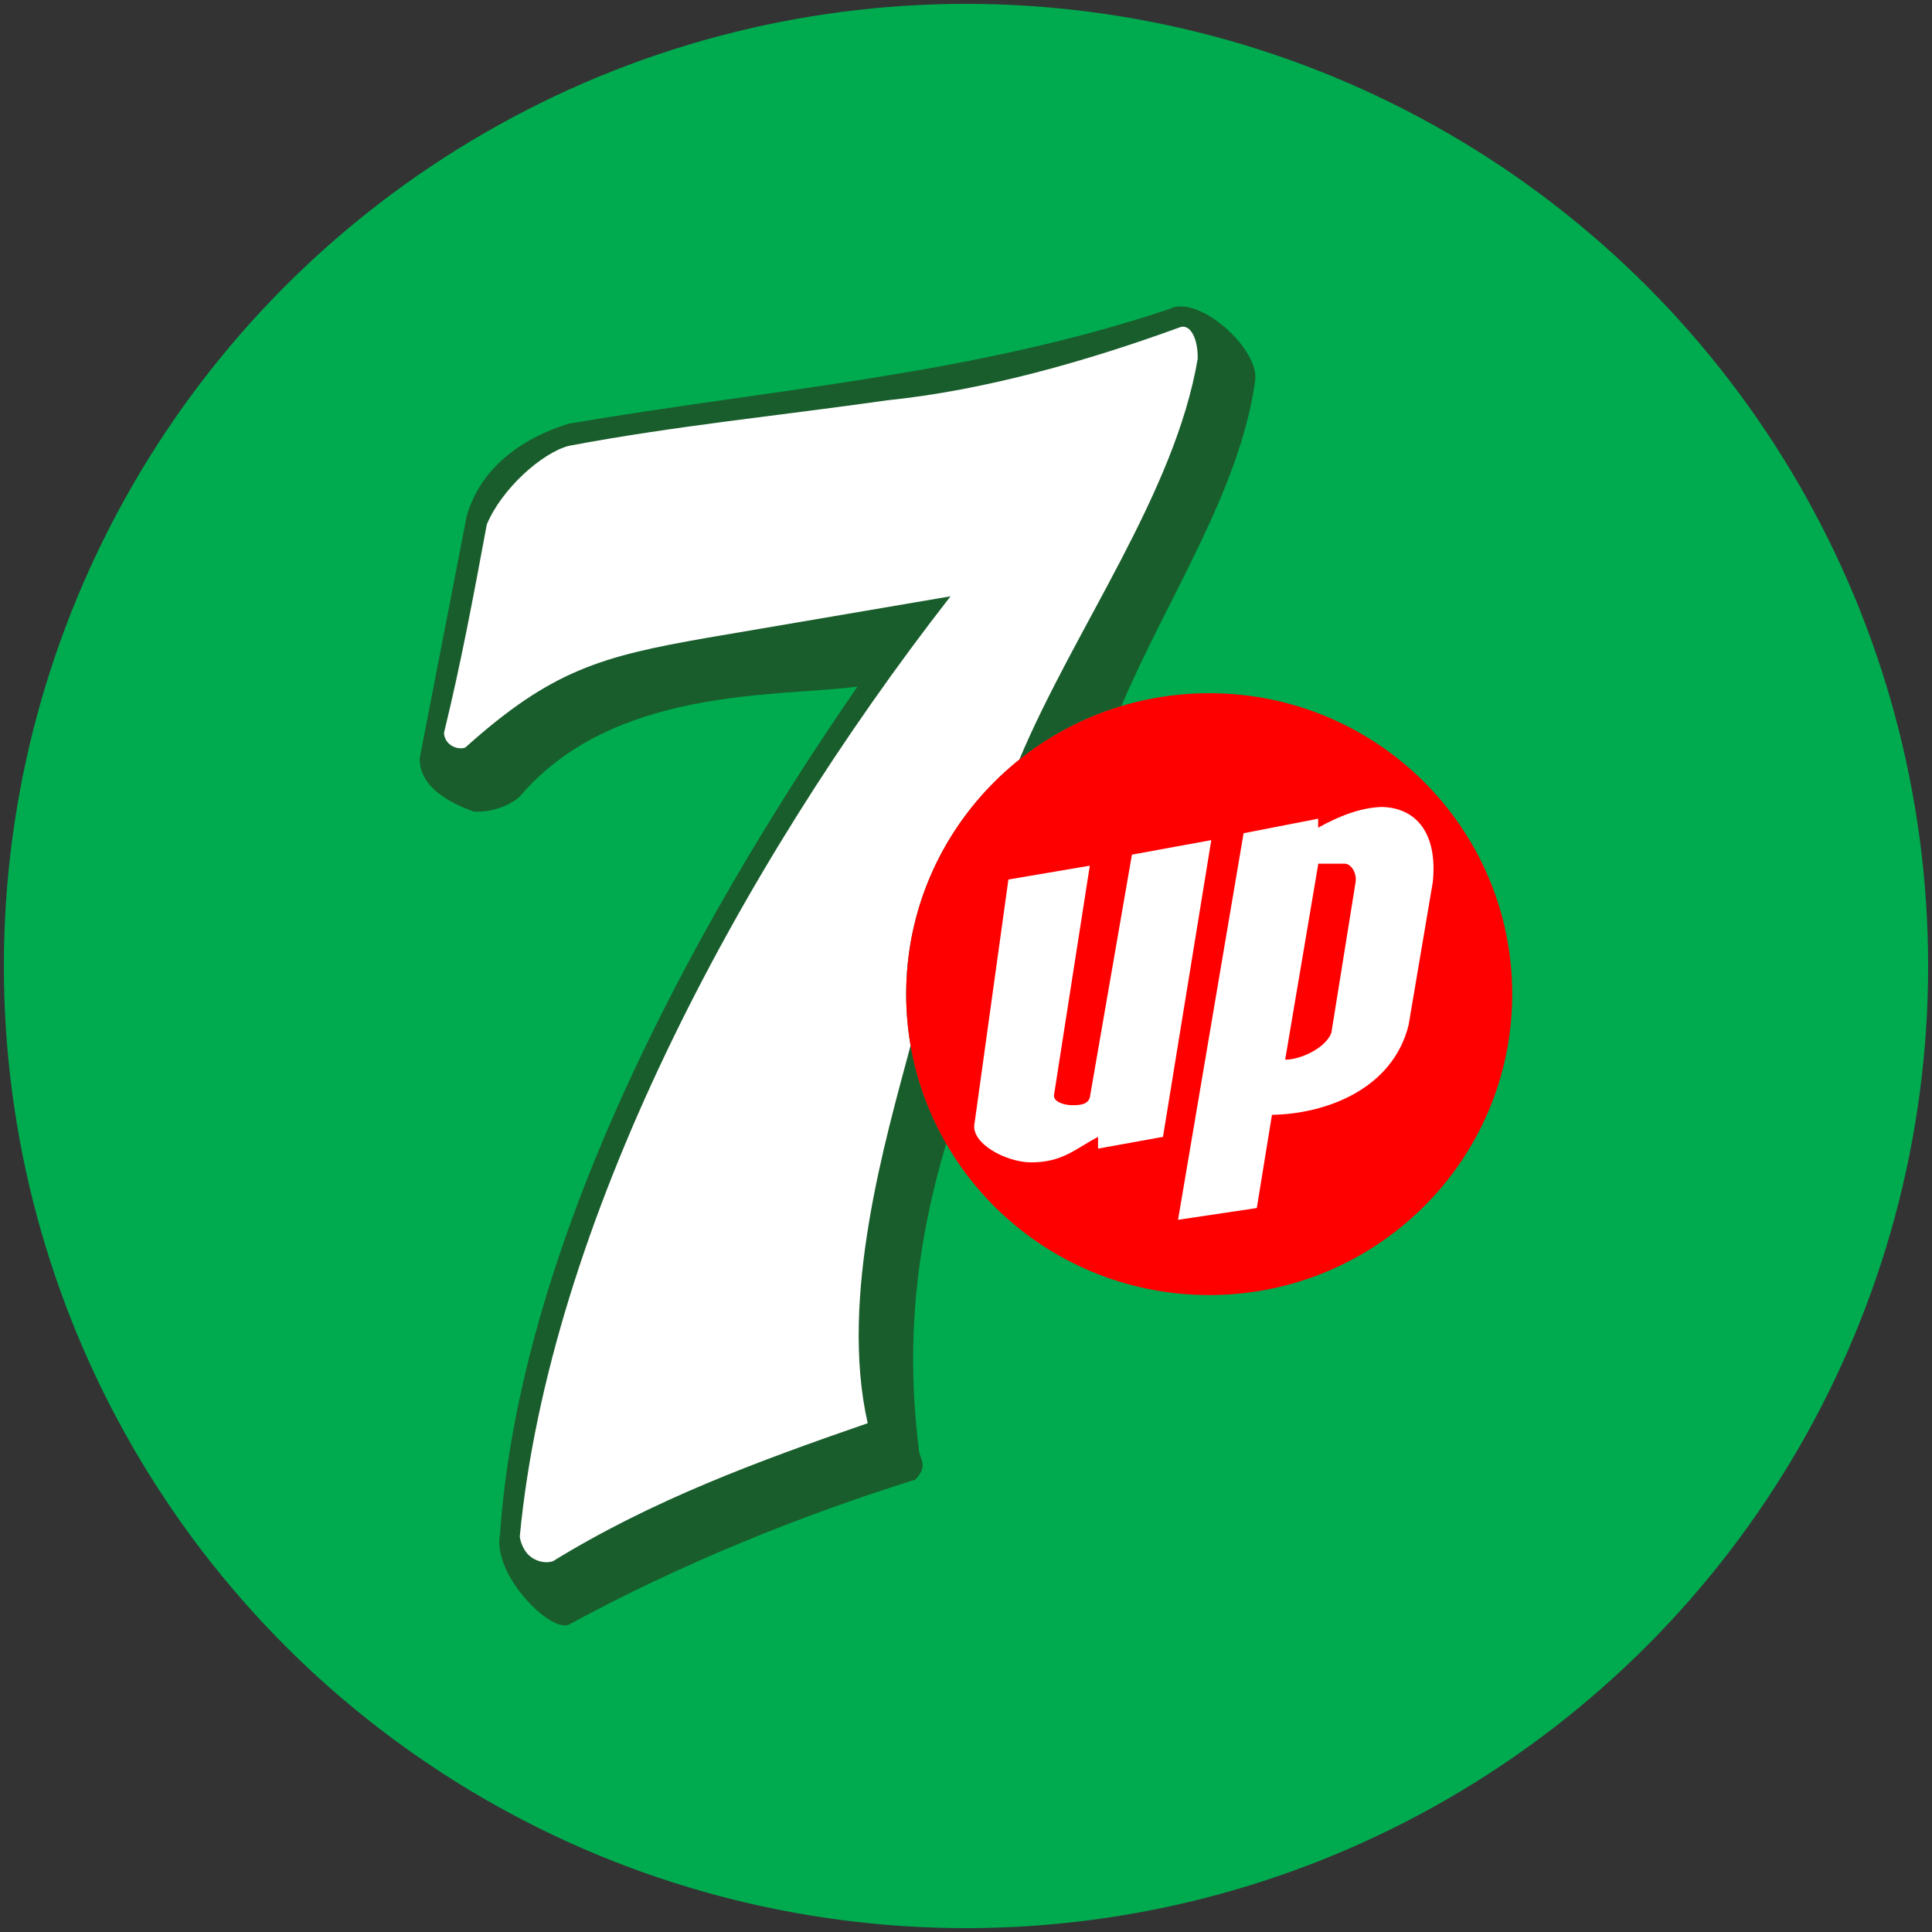 <svg viewBox="0 0 250 250" version="1.1" xmlns="http://www.w3.org/2000/svg" id="sprite_xA0_Image">
  
  <rect x="0" y="0" width="250" height="250" fill="#333333" stroke="none"/>
  
  <defs>
    <style>
      .st0 {
        fill: #00ab4f;
      }

      .st1 {
        fill: red;
      }

      .st1, .st2, .st3 {
        fill-rule: evenodd;
      }

      .st2 {
        fill: #fff;
      }

      .st3 {
        fill: #1a5d2c;
      }
    </style>
  </defs>
  <circle r="124.5" cy="125" cx="125" class="st0"></circle>
  <g>
    <path d="M61.29,105.02c-2.68-.98-7.14-3.04-6.97-6.97l6.07-31.26c1.9-6.67,7.74-10.3,13.22-11.97,26.2-4.47,52.04-6.25,77.7-14.83,3.77-2,11.92,5.32,11.08,9.47-2.02,14.14-11.34,27.93-17.29,41.9-16.1,4.84-27.83,19.7-27.83,37.27,0,7.04,1.88,13.64,5.17,19.33-3.57,11.99-5.4,24.81-3.54,39.56.03,1.31,1.35,2-.45,3.94-14.83,4.64-30.37,10.9-44.83,18.76-2.26,1.13-9.88-6.31-8.93-11.61,2.56-36.77,23.88-77.28,46.26-109.76-10.46,1.35-31.63,0-43.69,14.22-1.27,1.18-3.71,2.1-5.97,1.94h0Z" class="st3"></path>
    <path d="M123.01,77.16l-31.44,5.36c-13.81,2.41-20.21,4.2-31.35,14.2-.77.36-2.66-.13-2.77-1.88,2.2-8.99,3.87-17.98,5.54-26.97,1.93-4.64,7.17-9.29,10.62-10.18,13.73-2.59,27.45-3.93,41.18-5.89,12.56-1.28,25.84-5.06,37.95-9.47,1.28-.42,2.3,1.49,2.24,4.11-2.97,17.46-15.92,34.83-23.09,51.87-8.92,7.14-14.63,18.07-14.63,30.33,0,2.27.2,4.49.57,6.65-3.23,12.11-9.26,32.52-5.55,48.87-14.11,4.88-27.87,9.94-40.73,17.86-1.06.34-2.29-.03-3.04-.71-.64-.52-1.19-1.71-1.25-2.5,3.83-40.19,28.04-86.1,55.73-121.64h0Z" class="st2"></path>
    <path d="M156.47,89.7c21.65,0,39.21,17.43,39.21,38.94s-17.55,38.94-39.21,38.94-39.21-17.43-39.21-38.94,17.55-38.94,39.21-38.94h0Z" class="st1"></path>
    <path d="M130.48,113.81l10.54-1.79-4.64,29.74c-.03.91,1.55,1.25,2.32,1.25.86,0,2.01,0,2.32-.98l5.45-31.44,10.27-1.88-6.25,38.4-8.4,1.52v-1.52c-2.91,1.52-4.57,3.3-8.66,3.3-3.25,0-7.92-2.5-7.32-5.09l4.38-31.53h0ZM152.45,157.84l10.18-1.52,1.96-12.06c7.06-.12,15.63-3.36,17.68-11.61l3.13-18.49c.66-6.37-2.17-9.65-6.61-9.74-2.74.09-5.48,1.16-8.22,2.68v-1.16l-9.65,1.88-8.48,50.01h0ZM166.3,137.12l4.29-25.36h3.39c.92,0,1.62,1.3,1.43,2.41l-3.13,19.47c-.7,1.92-3.9,3.48-5.98,3.48Z" class="st2"></path>
  </g>
</svg>